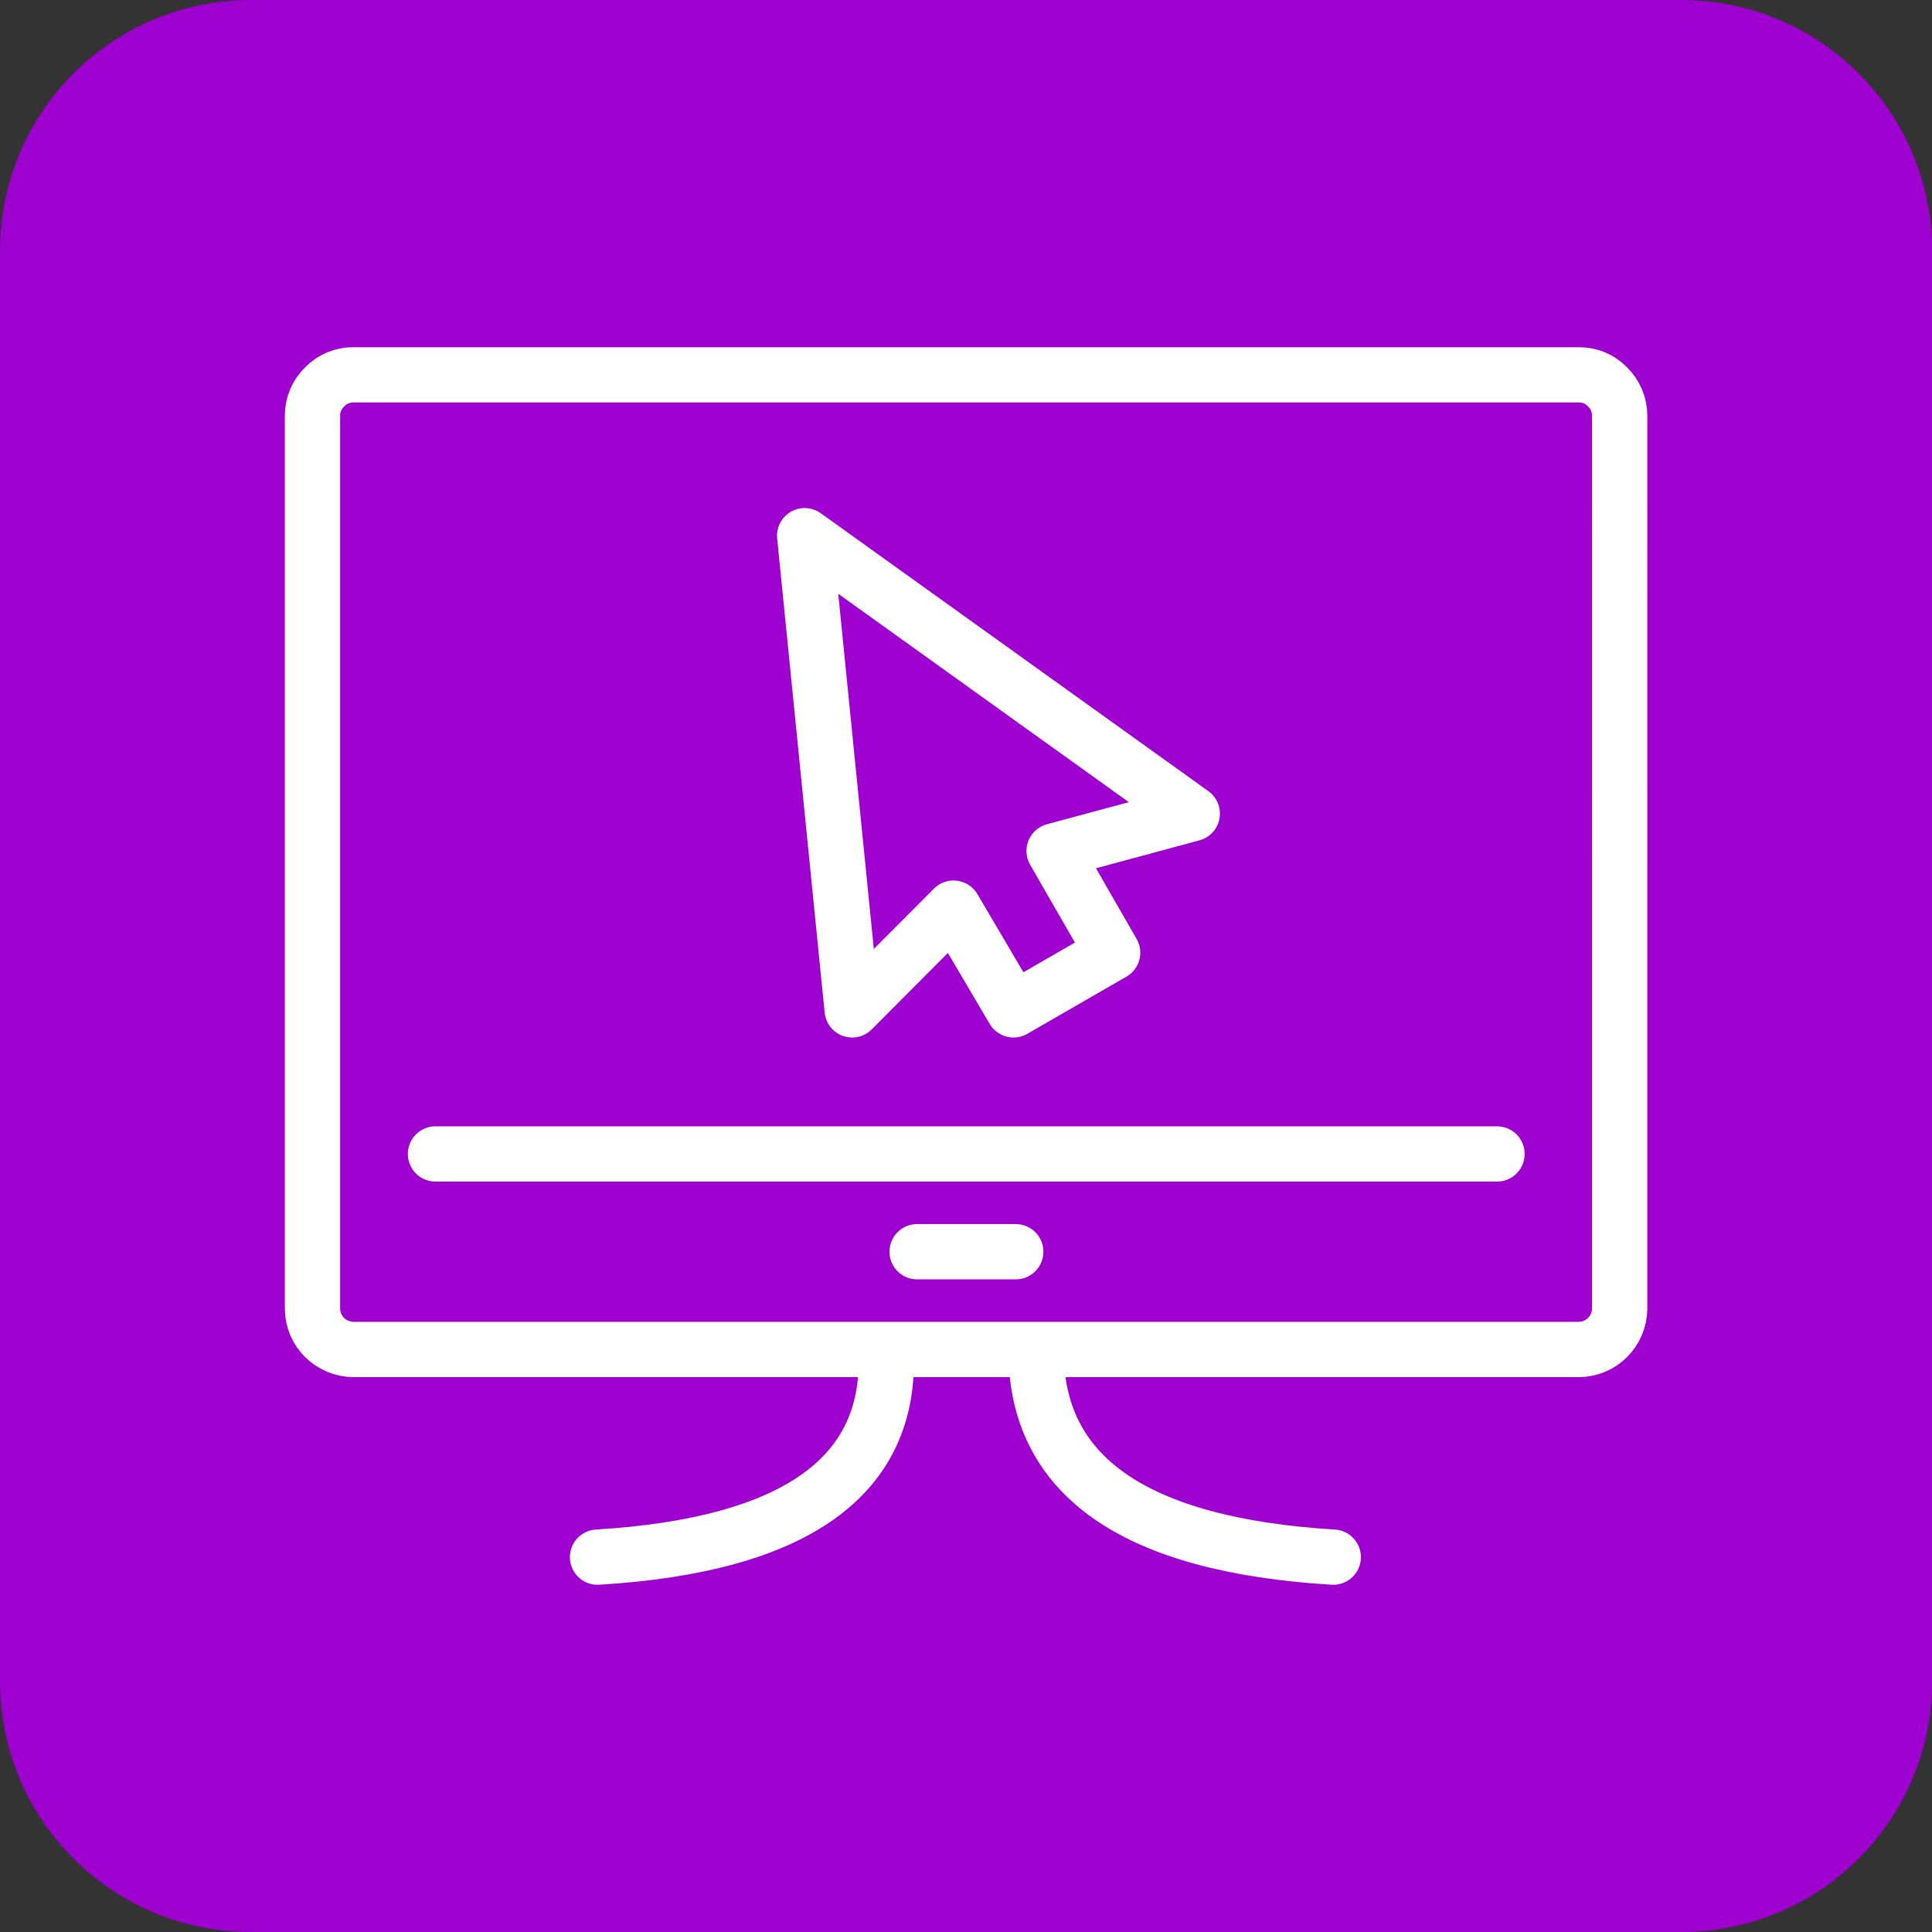 <?xml version="1.0" encoding="UTF-8"?><svg id="Layer_2" xmlns="http://www.w3.org/2000/svg" xmlns:xlink="http://www.w3.org/1999/xlink" viewBox="0 0 111.84 111.84"><rect x="0" y="0" width="111.84" height="111.84" fill="#333333" stroke="none"/><defs><style>.cls-1{fill:#9e00cf;}.cls-2,.cls-3{fill:none;}.cls-3{stroke:#fff;stroke-linecap:round;stroke-linejoin:round;stroke-width:3.2px;}.cls-4{clip-path:url(#clippath);}</style><clipPath id="clippath"><rect class="cls-2" width="111.84" height="111.84"/></clipPath></defs><g id="Layer_1-2"><g class="cls-4"><path class="cls-1" d="M14.52,111.84h82.81c8.02,0,14.52-6.5,14.52-14.52V14.52c0-8.02-6.5-14.52-14.52-14.52H14.52C6.5,0,0,6.5,0,14.52v82.81C0,105.34,6.5,111.84,14.52,111.84"/><path class="cls-3" d="M77.18,90.14c-11.51-.7-17.25-4.7-17.2-12M25.21,66.8h61.45M51.29,78.14c.38,7.29-5.19,11.3-16.7,12M53.09,72.46h5.71M49.33,58.46l-2.75-27.45,22.44,16.09-8,2.16,3.39,5.89-5.74,3.31-3.47-5.89-5.87,5.89ZM18.09,24.07v51.68c0,1.31,1.07,2.36,2.38,2.37h70.91c1.31,0,2.37-1.06,2.38-2.37V24.07c0-.63-.25-1.23-.7-1.67-.44-.46-1.04-.71-1.68-.7H20.47c-.63-.01-1.24.24-1.68.7-.45.44-.71,1.04-.7,1.67Z"/></g></g></svg>